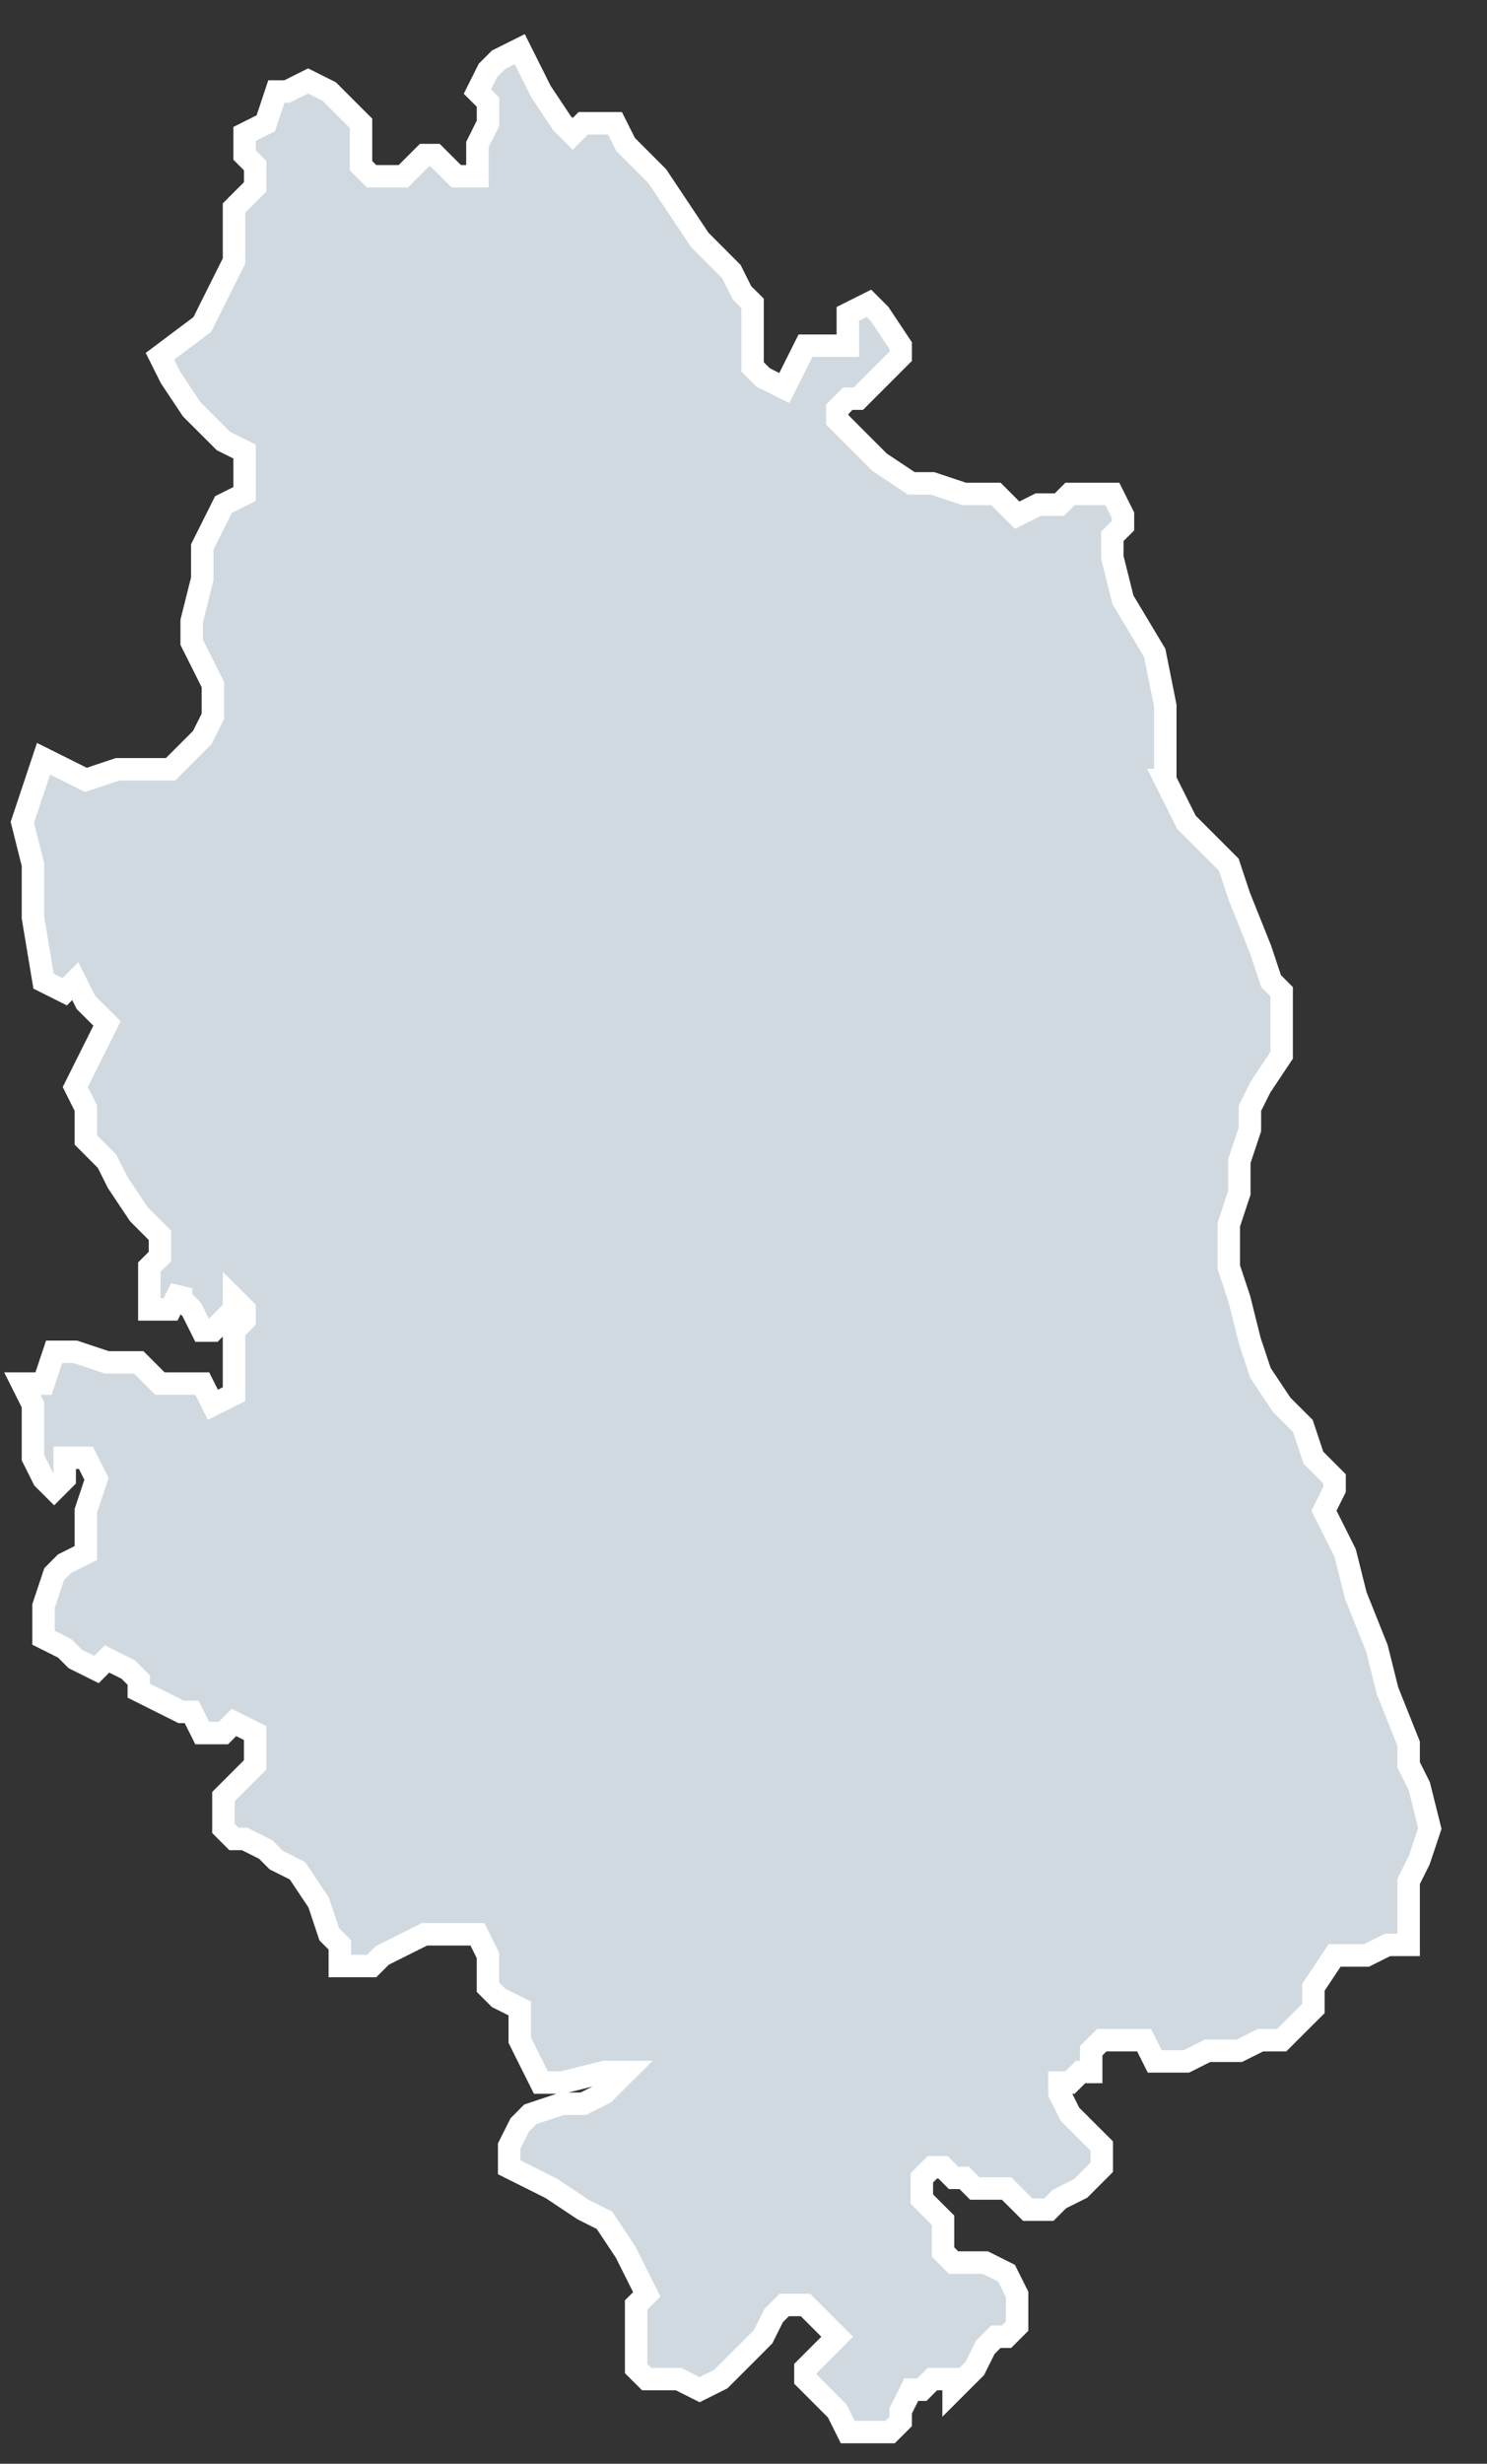 <svg width="32" height="53" viewBox="0 0 32 53" fill="none" xmlns="http://www.w3.org/2000/svg">
<rect x="0" y="0" width="32" height="53" fill="#333333" stroke="none"/>
<path id="path80" d="M25.076 16.777L25.532 17.689L25.987 18.144L26.443 18.6L26.67 19.283L27.126 20.422L27.354 21.106L27.581 21.334V22.701L27.126 23.384L26.898 23.84V24.296L26.67 24.979V25.662L26.443 26.346V27.257L26.67 27.941L26.898 28.852L27.126 29.535L27.581 30.219L28.037 30.674L28.265 31.358L28.72 31.814V32.041L28.492 32.497L28.948 33.408L29.176 34.32L29.631 35.459L29.859 36.37L30.314 37.509V37.965L30.542 38.42L30.77 39.332L30.542 40.015L30.314 40.471V41.838H29.859L29.403 42.066H28.72L28.265 42.749V43.205L28.037 43.432L27.581 43.888H27.126L26.67 44.116H25.987L25.532 44.344H24.849L24.621 43.888H23.71L23.482 44.116V44.572H23.254L23.026 44.799H22.799V45.027L23.026 45.483L23.254 45.711L23.71 46.166V46.622L23.254 47.078L22.799 47.305L22.571 47.533H22.116L21.888 47.305L21.66 47.078H20.977L20.749 46.85H20.521L20.294 46.622H20.066L19.838 46.85V47.305L20.294 47.761V48.445L20.521 48.672H21.204L21.66 48.9L21.888 49.356V50.039L21.66 50.267H21.432L21.204 50.495L20.977 50.951L20.749 51.178L20.521 51.406V51.178H20.066L19.838 51.406H19.61L19.383 51.862V52.09L19.155 52.318H18.244L18.016 51.862L17.333 51.178V50.951L18.016 50.267L17.788 50.039L17.333 49.584H16.877L16.649 49.812L16.422 50.267L16.195 50.495L15.512 51.178L15.056 51.406L14.601 51.178H13.918L13.69 50.951V49.584L13.918 49.356L13.69 48.9L13.462 48.445L13.007 47.761L12.551 47.533L11.868 47.078L10.957 46.622V46.166L11.185 45.711L11.412 45.483L12.096 45.255H12.551L13.007 45.027L13.234 44.799L13.462 44.572H13.007L12.096 44.799H11.64L11.412 44.344L11.185 43.888V43.205L10.729 42.977L10.501 42.749V42.066L10.274 41.61H9.135L8.224 42.066L7.996 42.293H7.313V41.838L7.085 41.61L6.857 40.926L6.402 40.243L5.946 40.015L5.719 39.787L5.263 39.559H5.035L4.808 39.332V38.648L5.491 37.965V37.281L5.035 37.053L4.808 37.281H4.352L4.124 36.826H3.898L2.987 36.37V36.142L2.759 35.914L2.303 35.687L2.076 35.914L1.62 35.687L1.392 35.459L0.937 35.231V34.547L1.165 33.864L1.392 33.636L1.848 33.408V32.497L2.076 31.814L1.848 31.358H1.392V31.814L1.165 32.041L0.937 31.814L0.709 31.358V30.219L0.481 29.763H0.937L1.165 29.08H1.62L2.303 29.308H2.987L3.442 29.763H4.353L4.581 30.219L5.036 29.991V28.624L5.264 28.396V28.168L5.036 27.941V28.168L4.581 28.624H4.353L4.125 28.168L3.898 27.941V27.713L3.67 28.168H3.214V27.257L3.442 27.029V26.574L2.987 26.118L2.531 25.435L2.303 24.979L1.848 24.523V23.84L1.62 23.384L2.303 22.017L1.848 21.562L1.62 21.106L1.392 21.334L0.937 21.106L0.709 19.739V18.6L0.481 17.689L0.937 16.322L1.392 16.549L1.848 16.777L2.531 16.549H3.67L4.353 15.866L4.581 15.41V14.727L4.353 14.271L4.125 13.816V13.36L4.353 12.449V11.765L4.809 10.854L5.264 10.626V9.715L4.809 9.487L4.581 9.259L4.125 8.804L3.67 8.12L3.442 7.664L4.353 6.981L5.036 5.614V4.475L5.264 4.247L5.492 4.019V3.564L5.264 3.336V2.88L5.72 2.652L5.947 1.969H6.175L6.631 1.741L7.086 1.969L7.541 2.425L7.769 2.652V3.564L7.997 3.792H8.68L9.136 3.336H9.363L9.819 3.792H10.274V3.108L10.502 2.652V2.197L10.274 1.969L10.502 1.513L10.73 1.285L11.185 1.058L11.413 1.513L11.641 1.969L12.096 2.652L12.324 2.88L12.552 2.652H13.235L13.463 3.108L14.146 3.792L15.057 5.158L15.739 5.842L15.967 6.298L16.195 6.525V7.892L16.423 8.12L16.878 8.348L17.106 7.892L17.334 7.437H18.245V6.753L18.7 6.525L18.928 6.753L19.383 7.437V7.664L18.472 8.576H18.245L18.017 8.804V9.031L18.472 9.487L18.928 9.943L19.611 10.398H20.067L20.75 10.626H21.433L21.661 10.854L21.889 11.082L22.344 10.854H22.799L23.027 10.626H23.938L24.166 11.082V11.31L23.938 11.537V11.993L24.166 12.904L24.849 14.043L25.077 15.183V16.777H25.076Z" fill="#D0D9DF" stroke="white" stroke-width="0.483"/>
</svg>
